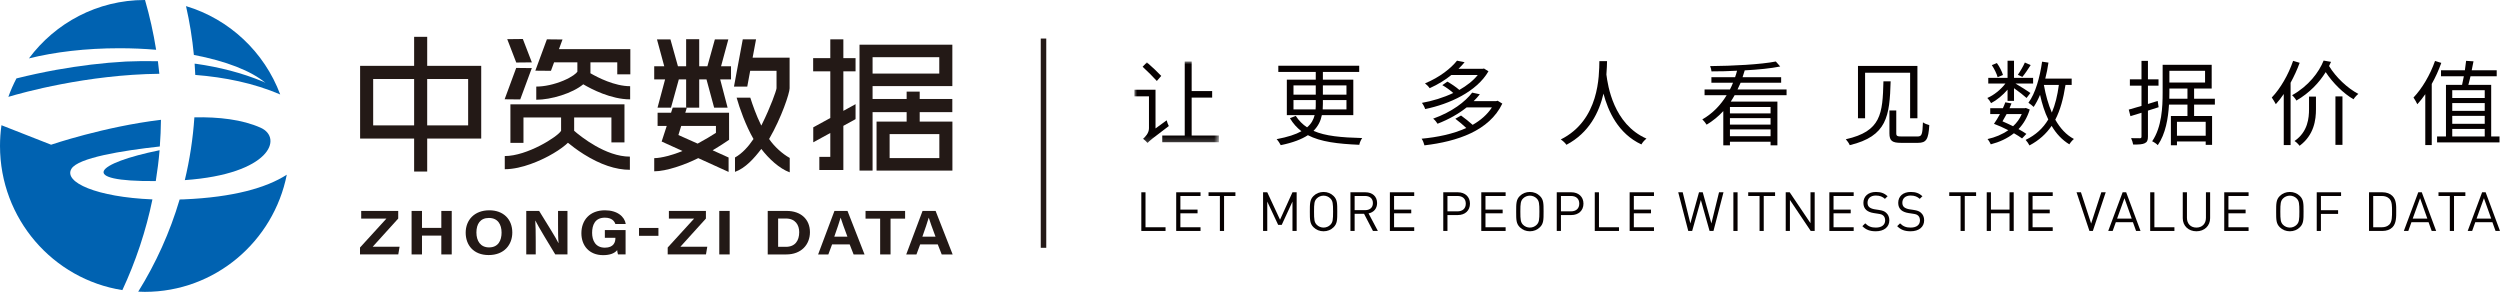 <?xml version="1.0" encoding="UTF-8"?>
<svg width="454.001px" height="53.001px" viewBox="0 0 454.001 53.001" version="1.1" xmlns="http://www.w3.org/2000/svg" xmlns:xlink="http://www.w3.org/1999/xlink">
    <title>img_logo_ys</title>
    <defs>
        <polygon id="path-1" points="0 0 23.101 0 23.101 10.606 0 10.606"></polygon>
        <polygon id="path-3" points="0 0 26.977 0 26.977 21.276 0 21.276"></polygon>
        <polygon id="path-5" points="0 0 15.351 0 15.351 14.808 0 14.808"></polygon>
    </defs>
    <g id="页面-1" stroke="none" stroke-width="1" fill="none" fill-rule="evenodd">
        <g id="img_logo_ys">
            <g id="编组-105" fill="#0062B1">
                <path d="M33.78,1.11 C34.442,3.998 34.92,6.957 35.207,9.973 C41.004,11.079 45.629,12.87 48.21,15.049 C48.078,14.969 47.984,14.91 47.8,14.834 C43.874,13.205 39.763,12.178 35.601,11.586 C35.514,11.577 35.43,11.572 35.344,11.563 C35.391,12.242 35.43,12.923 35.462,13.607 C40.765,14.024 46.075,15.084 50.888,17.157 C48.009,9.455 41.666,3.475 33.78,1.11" id="Fill-1"></path>
                <path d="M28.677,11.116 C26.738,11.072 24.801,11.088 22.866,11.175 C18.624,11.409 14.404,11.937 10.228,12.682 C7.806,13.123 5.376,13.646 2.984,14.24 C2.426,15.316 1.928,16.43 1.518,17.589 C3.971,16.852 15.784,13.54 28.936,13.398 C28.861,12.634 28.775,11.873 28.677,11.116" id="Fill-3"></path>
                <path d="M21.687,8.76 C23.983,8.76 26.214,8.859 28.353,9.04 C27.864,5.962 27.188,2.945 26.336,0.002 C26.318,0.002 26.3,0 26.282,0 C17.679,0 10.047,4.168 5.252,10.606 C9.913,9.443 15.576,8.76 21.687,8.76" id="Fill-5"></path>
                <path d="M47.328,23.193 C44,21.702 39.719,21.218 35.299,21.308 C35.038,25.21 34.448,29.015 33.563,32.71 C49.137,31.609 51.427,25.028 47.328,23.193" id="Fill-7"></path>
                <path d="M28.289,32.884 C28.585,31.038 28.822,29.17 28.981,27.28 C17.405,29.631 13.821,33.001 28.289,32.884" id="Fill-9"></path>
                <path d="M33.401,36.204 C33.305,36.208 32.923,36.217 32.623,36.224 C30.859,42.186 28.314,47.803 25.103,52.962 C25.499,52.98 25.895,53.001 26.295,53.001 C39.043,53.001 49.672,43.858 52.08,31.724 C48.411,34.096 42.389,35.827 33.401,36.204" id="Fill-11"></path>
                <path d="M22.222,52.682 C23.422,50.108 24.48,47.457 25.388,44.734 C25.409,44.674 25.427,44.617 25.447,44.557 C26.346,41.841 27.098,39.057 27.682,36.21 C17.582,35.797 11.471,33.102 12.98,30.643 C14.2,28.657 22.097,27.365 29.023,26.599 C29.144,25.001 29.212,23.386 29.23,21.759 L29.23,21.757 C18.913,22.994 9.281,26.28 9.281,26.28 L0.266,22.741 C0.093,23.968 0,25.223 0,26.498 C0,39.738 9.634,50.709 22.222,52.682 Z" id="Fill-13"></path>
            </g>
            <g id="编组" transform="translate(5.252, 0)">
                <mask id="mask-2" fill="white">
                    <use xlink:href="#path-1"></use>
                </mask>
                <g id="Clip-6"></g>
            </g>
            <g id="编组" transform="translate(25.103, 31.724)">
                <mask id="mask-4" fill="white">
                    <use xlink:href="#path-3"></use>
                </mask>
                <g id="Clip-12"></g>
            </g>
            <g id="编组" transform="translate(0, 21.757)"></g>
            <polygon id="Fill-15" fill="#231916" points="65.377 44.952 70.168 39.704 65.593 39.704 65.593 38.305 72.316 38.305 72.316 39.69 67.684 44.805 72.564 44.805 72.327 46.204 65.377 46.204"></polygon>
            <polygon id="Fill-17" fill="#231916" points="74.744 38.305 76.633 38.305 76.633 41.385 80.145 41.385 80.145 38.305 82.034 38.305 82.034 46.205 80.145 46.205 80.145 42.785 76.633 42.785 76.633 46.205 74.744 46.205"></polygon>
            <path d="M86.516,42.22 C86.516,43.762 87.265,44.929 88.812,44.929 C90.492,44.929 91.086,43.656 91.086,42.25 C91.086,40.754 90.408,39.58 88.783,39.58 C87.206,39.58 86.516,40.681 86.516,42.22 M93.034,42.227 C93.034,44.427 91.578,46.319 88.742,46.319 C85.999,46.319 84.568,44.519 84.568,42.255 C84.568,39.956 86.15,38.19 88.862,38.19 C91.416,38.19 93.034,39.809 93.034,42.227" id="Fill-19" fill="#231916"></path>
            <path d="M95.569,46.204 L95.569,38.304 L97.908,38.304 C98.998,40.078 101.013,43.277 101.415,44.138 L101.438,44.138 C101.34,43.314 101.34,41.942 101.34,40.646 L101.34,38.304 L103.052,38.304 L103.052,46.204 L100.835,46.204 C99.895,44.661 97.662,40.986 97.23,40.073 L97.205,40.073 C97.269,40.766 97.289,42.387 97.289,43.803 L97.289,46.204 L95.569,46.204 Z" id="Fill-21" fill="#231916"></path>
            <path d="M113.607,46.204 L112.226,46.204 C112.151,45.961 112.103,45.69 112.08,45.424 C111.595,46.016 110.744,46.335 109.529,46.335 C106.996,46.335 105.58,44.603 105.58,42.353 C105.58,39.979 107.105,38.19 109.859,38.19 C112.105,38.19 113.428,39.337 113.639,40.683 L111.752,40.683 C111.573,40.156 111.111,39.529 109.834,39.529 C108.04,39.529 107.528,40.887 107.528,42.28 C107.528,43.637 108.113,44.977 109.845,44.977 C111.459,44.977 111.757,43.963 111.757,43.257 L111.757,43.186 L109.841,43.186 L109.841,41.784 L113.607,41.784 L113.607,46.204 Z" id="Fill-23" fill="#231916"></path>
            <polygon id="Fill-25" fill="#231916" points="116.045 42.825 119.571 42.825 119.571 41.396 116.045 41.396"></polygon>
            <polygon id="Fill-27" fill="#231916" points="121.254 44.952 126.045 39.704 121.471 39.704 121.471 38.305 128.194 38.305 128.194 39.69 123.562 44.805 128.442 44.805 128.205 46.204 121.254 46.204"></polygon>
            <polygon id="Fill-28" fill="#231916" points="130.621 46.204 132.51 46.204 132.51 38.304 130.621 38.304"></polygon>
            <path d="M141.308,44.824 L142.723,44.824 C144.396,44.824 145.138,43.698 145.138,42.161 C145.138,40.869 144.442,39.683 142.733,39.683 L141.308,39.683 L141.308,44.824 Z M139.419,38.305 L142.88,38.305 C145.425,38.305 147.086,39.819 147.086,42.156 C147.086,44.459 145.473,46.205 142.801,46.205 L139.419,46.205 L139.419,38.305 Z" id="Fill-29" fill="#231916"></path>
            <path d="M153.891,42.98 C153.272,41.312 152.876,40.248 152.664,39.537 L152.653,39.537 C152.437,40.317 152,41.555 151.506,42.98 L153.891,42.98 Z M151.108,44.379 L150.427,46.205 L148.57,46.205 L151.535,38.305 L153.907,38.305 L157,46.205 L155.015,46.205 L154.298,44.379 L151.108,44.379 Z" id="Fill-30" fill="#231916"></path>
            <polygon id="Fill-31" fill="#231916" points="159.835 39.705 157.182 39.705 157.182 38.305 164.367 38.305 164.367 39.705 161.724 39.705 161.724 46.205 159.835 46.205"></polygon>
            <path d="M169.891,42.98 C169.272,41.312 168.876,40.248 168.666,39.537 L168.655,39.537 C168.439,40.317 168.002,41.555 167.505,42.98 L169.891,42.98 Z M167.107,44.379 L166.427,46.205 L164.572,46.205 L167.535,38.305 L169.907,38.305 L173,46.205 L171.015,46.205 L170.298,44.379 L167.107,44.379 Z" id="Fill-32" fill="#231916"></path>
            <path d="M77.577,22.771 L85.015,22.771 L85.015,14.348 L77.577,14.348 L77.577,22.771 Z M67.768,22.771 L75.206,22.771 L75.206,14.348 L67.768,14.348 L67.768,22.771 Z M77.579,6.687 L75.206,6.687 L75.206,11.958 L65.396,11.958 L65.396,25.163 L75.206,25.163 L75.206,31.152 L77.579,31.152 L77.579,25.163 L87.389,25.163 L87.389,11.958 L77.579,11.958 L77.579,6.687 Z" id="Fill-33" fill="#231916"></path>
            <polygon id="Fill-34" fill="#231916" points="96.578 12.366 93.742 12.336 91.641 18.029 94.475 18.057"></polygon>
            <path d="M102.152,7.171 L99.316,7.142 L97.215,12.835 L100.051,12.862 L100.623,11.316 L104.851,11.316 L104.851,13.023 C104.694,13.287 103.932,13.961 102.318,14.64 C100.679,15.328 98.881,15.723 97.386,15.723 L97.386,18.113 C100.088,18.113 103.93,16.954 105.919,15.308 C107.4,16.184 110.96,18.044 114.435,18.044 L114.435,15.654 C111.615,15.654 108.552,14.073 107.214,13.298 C107.221,13.236 107.225,13.177 107.225,13.115 L107.225,11.316 L112.096,11.316 L112.096,13.5 L114.469,13.5 L114.469,8.924 L101.506,8.924 L102.152,7.171 Z" id="Fill-35" fill="#231916"></path>
            <polygon id="Fill-36" fill="#231916" points="96.585 11.326 94.949 7.082 92.115 7.112 93.75 11.356"></polygon>
            <path d="M104.266,21.334 L111.032,21.334 L111.032,25.864 L113.404,25.864 L113.404,18.944 L92.69,18.944 L92.69,25.944 L95.062,25.944 L95.062,21.334 L101.894,21.334 L101.894,23.756 C101.261,24.841 95.71,28.339 91.666,28.339 L91.666,30.729 C94.841,30.729 98.312,29.045 99.657,28.323 C100.859,27.676 101.912,26.981 102.704,26.314 C102.861,26.18 103.005,26.052 103.137,25.924 C103.783,26.458 104.787,27.233 106.023,28.011 C109.009,29.885 111.822,30.835 114.387,30.835 L114.387,28.444 C109.999,28.444 105.472,24.8 104.266,23.756 L104.266,21.334 Z" id="Fill-37" fill="#231916"></path>
            <path d="M161.555,28.709 L170.586,28.709 L170.586,24.353 L161.555,24.353 L161.555,28.709 Z M158.46,13.361 L170.573,13.361 L170.573,10.386 L158.46,10.386 L158.46,13.361 Z M167.018,20.364 L172.942,20.364 L172.942,17.974 L167.018,17.974 L167.018,16.639 L164.646,16.639 L164.646,17.974 L158.46,17.974 L158.46,15.635 L172.947,15.635 L172.947,8.116 L156.089,8.116 L156.089,30.978 L158.46,30.978 L158.46,20.364 L164.646,20.364 L164.646,22.082 L159.182,22.082 L159.182,30.98 L172.958,30.98 L172.958,22.082 L167.018,22.082 L167.018,20.364 Z" id="Fill-38" fill="#231916"></path>
            <polygon id="Fill-39" fill="#231916" points="132.265 7.16 129.819 7.16 128.462 12.03 126.976 12.03 126.976 7.121 124.602 7.121 124.602 12.03 123.114 12.03 121.753 7.16 119.308 7.16 120.628 12.03 118.805 12.03 118.805 14.42 120.781 14.42 119.408 19.549 121.853 19.549 123.273 14.42 124.602 14.42 124.602 19.549 126.976 19.549 126.976 14.42 128.3 14.42 129.687 19.549 132.131 19.549 130.788 14.42 132.752 14.42 132.752 12.03 130.945 12.03"></polygon>
            <path d="M137.3,7.14 L134.888,7.14 L133.29,15.728 L135.703,15.728 L136.233,12.861 L141.019,12.861 L141.019,16.022 C140.988,16.444 139.945,19.414 138.343,22.628 C138.313,22.685 138.284,22.745 138.254,22.802 C138.225,22.745 138.195,22.685 138.165,22.628 C137.355,21.001 136.631,18.942 136.256,17.74 L133.773,17.74 C134.289,19.593 135.405,22.768 136.836,25.243 C135.917,26.607 134.788,27.876 133.475,28.598 L133.475,31.211 C135.35,30.543 136.941,28.773 138.254,27.045 C139.567,28.775 141.538,30.628 143.416,31.296 L143.416,28.683 C142.1,27.961 140.594,26.607 139.672,25.24 C141.939,21.327 143.393,16.905 143.393,16.038 L143.393,10.471 L136.675,10.471 L137.3,7.14 Z" id="Fill-40" fill="#231916"></path>
            <polygon id="Fill-41" fill="#231916" points="153.154 7.141 150.783 7.141 150.783 10.556 147.669 10.556 147.669 12.949 150.783 12.949 150.783 21.431 147.687 23.124 147.687 25.844 150.783 24.152 150.783 28.487 148.791 28.487 148.791 30.877 153.154 30.877 153.154 22.853 155.369 21.635 155.369 18.915 153.154 20.133 153.154 12.949 155.369 12.949 155.369 10.556 153.154 10.556"></polygon>
            <path d="M123.198,24.52 L123.708,22.866 L130.014,22.866 L130.014,24.123 C129.188,24.66 128.007,25.378 126.692,26.08 L123.198,24.52 Z M132.402,25.389 L132.397,20.476 L124.447,20.476 L124.734,19.545 L122.165,19.545 L121.862,20.476 L119.42,20.476 L119.42,22.866 L121.081,22.866 L120.157,25.701 L123.933,27.417 C122.288,28.121 120.071,28.72 118.808,28.72 L118.808,31.11 C121.018,31.11 124.404,29.915 126.799,28.715 L132.313,31.222 L132.313,28.605 L129.414,27.293 C130.816,26.472 132.402,25.389 132.402,25.389 L132.402,25.389 Z" id="Fill-42" fill="#231916"></path>
            <g id="编组" transform="translate(206.001, 11.167)">
                <mask id="mask-6" fill="white">
                    <use xlink:href="#path-5"></use>
                </mask>
                <g id="Clip-2"></g>
                <path d="M15.351,13.45 L15.351,14.674 L5.066,14.674 L5.066,13.45 L9.147,13.45 L9.147,0 L10.405,0 L10.405,5.367 L14.127,5.367 L14.127,6.558 L10.405,6.558 L10.405,13.45 L15.351,13.45 Z M4.08,3.539 C3.502,2.885 2.363,1.745 1.497,0.956 L2.278,0.152 C3.145,0.906 4.3,1.996 4.88,2.617 L4.08,3.539 Z M5.866,10.683 C5.934,11.019 6.137,11.488 6.256,11.723 C3.095,14.104 2.653,14.473 2.398,14.808 C2.244,14.59 1.82,14.188 1.582,14.037 C1.939,13.735 2.653,13.031 2.653,12.125 L2.653,6.323 L-0,6.323 L-0,5.132 L3.842,5.132 L3.842,12.159 L5.866,10.683 Z" id="Fill-1" fill="#060101" mask="url(#mask-6)"></path>
            </g>
            <path d="M240.236,17.189 L244.518,17.189 L244.518,15.511 L240.236,15.511 L240.236,17.189 Z M244.518,18.178 L240.236,18.178 L240.236,18.865 C240.236,19.2 240.218,19.553 240.201,19.871 L244.518,19.871 L244.518,18.178 Z M238.909,19.871 C238.943,19.536 238.943,19.184 238.943,18.848 L238.943,18.178 L234.897,18.178 L234.897,19.871 L238.909,19.871 Z M234.897,17.189 L238.943,17.189 L238.943,15.511 L234.897,15.511 L234.897,17.189 Z M240.049,20.911 C239.844,21.951 239.385,22.906 238.535,23.763 C240.677,24.718 243.601,24.97 247.375,25.07 C247.155,25.372 246.916,25.892 246.849,26.295 C242.921,26.126 239.827,25.758 237.515,24.55 C236.376,25.289 234.795,25.909 232.585,26.361 C232.449,26.077 232.111,25.557 231.837,25.271 C233.861,24.885 235.305,24.417 236.342,23.829 C235.526,23.209 234.829,22.437 234.251,21.465 L235.305,21.045 C235.884,21.918 236.563,22.605 237.363,23.125 C238.145,22.471 238.535,21.717 238.739,20.911 L233.69,20.911 L233.69,14.472 L238.943,14.472 L238.943,13.063 L232.143,13.063 L232.143,11.939 L246.832,11.939 L246.832,13.063 L240.236,13.063 L240.236,14.472 L245.761,14.472 L245.761,20.911 L240.049,20.911 Z" id="Fill-3" fill="#060101"></path>
            <path d="M270.306,12.946 C268.163,16.652 263.217,18.899 258.814,19.805 C258.712,19.469 258.439,18.949 258.219,18.681 C260.105,18.345 262.112,17.742 263.914,16.887 C263.353,16.384 262.604,15.847 261.925,15.461 L262.843,14.824 C263.556,15.227 264.405,15.796 265.019,16.333 C266.361,15.562 267.534,14.656 268.367,13.616 L263.573,13.616 C262.485,14.506 261.16,15.327 259.63,16.014 C259.442,15.729 259.052,15.344 258.78,15.142 C261.484,14.019 263.505,12.392 264.593,11.017 L265.971,11.302 C265.648,11.704 265.274,12.091 264.867,12.493 L269.268,12.493 L269.49,12.442 L270.306,12.946 Z M272.822,18.815 C270.459,23.746 264.662,25.69 258.678,26.395 C258.593,26.043 258.388,25.489 258.168,25.188 C261.041,24.92 263.898,24.332 266.277,23.242 C265.716,22.706 264.951,22.068 264.288,21.565 L265.325,20.979 C266.004,21.465 266.82,22.119 267.434,22.672 C268.877,21.851 270.085,20.811 270.934,19.502 L266.345,19.502 C264.934,20.626 263.182,21.649 261.057,22.471 C260.905,22.202 260.548,21.75 260.259,21.548 C263.692,20.325 266.106,18.462 267.347,16.819 L268.741,17.121 C268.402,17.541 268.045,17.96 267.62,18.362 L271.718,18.362 L271.972,18.295 L272.822,18.815 Z" id="Fill-5" fill="#060101"></path>
            <path d="M291.84,11.101 C291.824,11.704 291.806,12.543 291.722,13.532 C291.977,15.528 292.997,22.537 298.997,25.17 C298.641,25.456 298.267,25.875 298.08,26.227 C293.831,24.265 292.01,20.123 291.194,17.004 C290.412,20.357 288.611,24.115 284.462,26.295 C284.242,25.959 283.833,25.589 283.442,25.322 C290.496,21.8 290.396,13.65 290.447,11.101 L291.84,11.101 Z" id="Fill-6" fill="#060101"></path>
            <path d="M314.157,24.735 L321.536,24.735 L321.536,23.494 L314.157,23.494 L314.157,24.735 Z M314.157,22.622 L321.536,22.622 L321.536,21.448 L314.157,21.448 L314.157,22.622 Z M314.157,20.592 L321.536,20.592 L321.536,19.436 L314.157,19.436 L314.157,20.592 Z M315.007,17.29 C314.785,17.675 314.566,18.077 314.31,18.446 L322.776,18.446 L322.776,26.395 L321.536,26.395 L321.536,25.741 L314.157,25.741 L314.157,26.395 L312.951,26.395 L312.951,20.173 C312.083,21.112 311.08,21.951 309.924,22.639 C309.755,22.354 309.38,21.9 309.143,21.683 C311.046,20.592 312.508,19.033 313.562,17.29 L309.55,17.29 L309.55,16.25 L314.157,16.25 C314.362,15.847 314.566,15.427 314.718,15.025 L310.791,15.025 L310.791,14.019 L315.093,14.019 C315.228,13.633 315.348,13.247 315.45,12.845 C313.868,12.929 312.27,12.963 310.808,12.963 C310.791,12.678 310.672,12.275 310.553,12.006 C314.666,11.972 319.802,11.705 322.488,11.167 L323.286,12.073 C321.587,12.426 319.273,12.644 316.843,12.778 C316.725,13.197 316.587,13.599 316.452,14.019 L323.457,14.019 L323.457,15.025 L316.096,15.025 C315.925,15.427 315.737,15.847 315.534,16.25 L324.442,16.25 L324.442,17.29 L315.007,17.29 Z" id="Fill-7" fill="#060101"></path>
            <path d="M344.363,20.056 L344.363,24.198 C344.363,24.702 344.531,24.786 345.365,24.786 L348.186,24.786 C349.002,24.786 349.122,24.467 349.206,22.22 C349.496,22.437 350.023,22.639 350.362,22.722 C350.21,25.321 349.819,25.942 348.288,25.942 L345.263,25.942 C343.631,25.942 343.121,25.59 343.121,24.215 L343.121,20.056 L344.363,20.056 Z M348.204,11.973 L348.204,21.481 L346.878,21.481 L346.878,13.214 L338.7,13.214 L338.7,21.481 L337.409,21.481 L337.409,11.973 L348.204,11.973 Z M343.342,14.774 C343.155,21.096 342.714,24.718 335.914,26.361 C335.795,26.043 335.436,25.54 335.2,25.288 C341.642,23.846 341.88,20.66 342.032,14.774 L343.342,14.774 Z" id="Fill-8" fill="#060101"></path>
            <path d="M371.169,15.427 C371.491,17.239 371.967,18.949 372.613,20.442 C373.225,19.033 373.633,17.356 373.888,15.427 L371.169,15.427 Z M375.095,15.427 C374.704,17.926 374.143,20.006 373.242,21.733 C374.109,23.259 375.214,24.5 376.625,25.238 C376.337,25.473 375.979,25.892 375.792,26.21 C374.484,25.422 373.412,24.282 372.58,22.857 C371.576,24.315 370.284,25.489 368.551,26.412 C368.431,26.144 368.075,25.64 367.854,25.406 C369.69,24.517 371.015,23.293 371.967,21.699 C371.321,20.391 370.845,18.882 370.472,17.222 C370.132,18.044 369.741,18.781 369.316,19.419 C369.112,19.217 368.635,18.832 368.363,18.664 C369.655,16.904 370.42,14.102 370.845,11.201 L372.001,11.369 C371.866,12.359 371.662,13.331 371.424,14.27 L376.218,14.27 L376.218,15.427 L375.095,15.427 Z M368.771,11.822 C368.278,12.577 367.735,13.415 367.259,13.969 L366.442,13.583 C366.867,12.979 367.427,12.023 367.717,11.353 L368.771,11.822 Z M364.402,20.71 C364.147,21.179 363.891,21.649 363.654,22.034 C364.283,22.303 364.964,22.622 365.575,22.923 C366.239,22.32 366.782,21.582 367.156,20.71 L364.402,20.71 Z M362.771,14.019 C362.617,13.432 362.174,12.509 361.716,11.822 L362.636,11.453 C363.11,12.107 363.569,12.996 363.74,13.616 L362.771,14.019 Z M367.207,25.138 C366.816,24.852 366.306,24.517 365.729,24.198 C364.521,25.154 363.075,25.808 361.529,26.21 C361.41,25.942 361.154,25.489 360.935,25.254 C362.311,24.953 363.604,24.417 364.708,23.645 C363.859,23.209 362.939,22.789 362.107,22.487 C362.464,21.985 362.839,21.364 363.195,20.71 L361.428,20.71 L361.428,19.653 L363.723,19.653 C363.891,19.285 364.046,18.932 364.164,18.58 L365.287,18.781 C365.168,19.067 365.065,19.352 364.929,19.653 L367.701,19.653 L367.888,19.604 L368.602,19.888 C368.159,21.331 367.462,22.505 366.561,23.443 C367.105,23.745 367.615,24.047 367.989,24.315 L367.207,25.138 Z M364.573,16.282 C363.723,17.272 362.617,18.194 361.581,18.731 C361.444,18.446 361.138,18.027 360.9,17.792 C362.09,17.289 363.349,16.266 364.182,15.176 L361.07,15.176 L361.07,14.136 L364.573,14.136 L364.573,11.034 L365.745,11.034 L365.745,14.136 L369.213,14.136 L369.213,15.176 L366.017,15.176 C366.867,15.662 368.33,16.601 368.721,16.886 L368.024,17.792 C367.615,17.406 366.561,16.585 365.745,16.014 L365.745,18.312 L364.573,18.312 L364.573,16.282 Z" id="Fill-9" fill="#060101"></path>
            <path d="M395.338,24.651 L400.556,24.651 L400.556,22.119 L395.338,22.119 L395.338,24.651 Z M393.961,14.991 L400.44,14.991 L400.44,12.861 L393.961,12.861 L393.961,14.991 Z M397.243,17.926 L397.243,16.081 L393.961,16.081 L393.961,16.802 C393.961,17.172 393.961,17.524 393.944,17.926 L397.243,17.926 Z M398.449,18.999 L398.449,21.062 L401.713,21.062 L401.713,26.311 L400.556,26.311 L400.556,25.691 L395.338,25.691 L395.338,26.378 L394.234,26.378 L394.234,21.062 L397.243,21.062 L397.243,18.999 L393.893,18.999 C393.74,21.482 393.282,24.298 391.853,26.361 C391.649,26.126 391.122,25.775 390.833,25.657 C392.585,23.091 392.737,19.452 392.737,16.802 L392.737,11.772 L401.644,11.772 L401.644,16.081 L398.449,16.081 L398.449,17.926 L402.222,17.926 L402.222,18.999 L398.449,18.999 Z M390.068,20.09 L390.068,24.802 C390.068,25.49 389.915,25.808 389.489,26.009 C389.099,26.21 388.453,26.261 387.383,26.244 C387.332,25.942 387.178,25.439 387.009,25.087 C387.739,25.104 388.419,25.104 388.607,25.104 C388.81,25.104 388.895,25.037 388.895,24.785 L388.895,20.476 C388.182,20.71 387.501,20.911 386.89,21.096 L386.583,19.905 C387.212,19.72 388.011,19.485 388.895,19.234 L388.895,15.562 L386.787,15.562 L386.787,14.405 L388.895,14.405 L388.895,11.051 L390.068,11.051 L390.068,14.405 L391.988,14.405 L391.988,15.562 L390.068,15.562 L390.068,18.882 L391.836,18.328 L392.007,19.469 L390.068,20.09 Z" id="Fill-10" fill="#060101"></path>
            <path d="M424.116,26.311 L425.391,26.311 L425.391,17.507 L424.116,17.507 L424.116,26.311 Z M419.321,17.541 L420.58,17.541 L420.58,19.822 C420.58,21.75 420.255,24.5 417.604,26.478 C417.4,26.193 417.009,25.808 416.686,25.606 C419.134,23.93 419.321,21.38 419.321,19.804 L419.321,17.541 Z M423.316,11.235 C423.196,11.47 423.078,11.738 422.959,11.99 C424.167,14.002 426.308,16.031 428.28,17.054 C427.99,17.272 427.583,17.725 427.396,18.027 C425.594,16.987 423.657,15.092 422.346,13.096 C421.174,14.991 419.44,16.853 417.026,18.262 C416.874,17.959 416.5,17.507 416.244,17.29 C419.253,15.612 421.123,13.113 421.972,11 L423.316,11.235 Z M417.62,11.403 C417.178,12.627 416.601,13.867 415.973,15.025 L415.973,26.345 L414.73,26.345 L414.73,17.071 C414.272,17.758 413.779,18.379 413.287,18.916 C413.133,18.631 412.758,17.977 412.555,17.708 C414.119,16.081 415.564,13.583 416.431,11.051 L417.62,11.403 Z" id="Fill-11" fill="#060101"></path>
            <path d="M445.329,24.785 L451.228,24.785 L451.228,23.41 L445.329,23.41 L445.329,24.785 Z M445.329,22.487 L451.228,22.487 L451.228,21.045 L445.329,21.045 L445.329,22.487 Z M445.329,20.139 L451.228,20.139 L451.228,18.714 L445.329,18.714 L445.329,20.139 Z M445.329,17.792 L451.228,17.792 L451.228,16.384 L445.329,16.384 L445.329,17.792 Z M453.914,24.785 L453.914,25.858 L442.574,25.858 L442.574,24.785 L444.189,24.785 L444.189,15.411 L447.112,15.411 C447.215,14.958 447.317,14.405 447.436,13.851 L443.289,13.851 L443.289,12.761 L447.623,12.761 C447.709,12.158 447.793,11.554 447.845,11.051 L449.187,11.134 C449.085,11.638 448.983,12.207 448.864,12.761 L453.403,12.761 L453.403,13.851 L448.643,13.851 C448.507,14.405 448.387,14.958 448.252,15.411 L452.4,15.411 L452.4,24.785 L453.914,24.785 Z M443.339,11.42 C442.879,12.727 442.286,14.036 441.605,15.243 L441.605,26.345 L440.432,26.345 L440.432,17.105 C439.974,17.776 439.48,18.379 438.987,18.932 C438.869,18.647 438.495,18.01 438.291,17.708 C439.854,16.081 441.316,13.599 442.201,11.067 L443.339,11.42 Z" id="Fill-12" fill="#060101"></path>
            <polygon id="Fill-13" fill="#060101" points="207.264 41.941 207.264 34.919 208.025 34.919 208.025 41.27 211.663 41.27 211.663 41.941"></polygon>
            <polygon id="Fill-14" fill="#060101" points="213.598 41.941 213.598 34.919 218.017 34.919 218.017 35.59 214.358 35.59 214.358 38.065 217.477 38.065 217.477 38.736 214.358 38.736 214.358 41.27 218.017 41.27 218.017 41.941"></polygon>
            <polygon id="Fill-15" fill="#060101" points="222.291 35.59 222.291 41.941 221.532 41.941 221.532 35.59 219.472 35.59 219.472 34.919 224.351 34.919 224.351 35.59"></polygon>
            <polygon id="Fill-16" fill="#060101" points="234.713 41.941 234.713 36.606 232.763 40.836 232.114 40.836 230.135 36.606 230.135 41.941 229.374 41.941 229.374 34.919 230.135 34.919 232.454 39.899 234.713 34.919 235.474 34.919 235.474 41.941"></polygon>
            <path d="M241.588,36.034 C241.279,35.718 240.829,35.531 240.359,35.531 C239.889,35.531 239.439,35.718 239.128,36.034 C238.679,36.487 238.629,36.961 238.629,38.43 C238.629,39.9 238.679,40.373 239.128,40.826 C239.439,41.142 239.889,41.33 240.359,41.33 C240.829,41.33 241.279,41.142 241.588,40.826 C242.038,40.373 242.088,39.9 242.088,38.43 C242.088,36.961 242.038,36.487 241.588,36.034 M242.179,41.27 C241.698,41.744 241.068,42 240.359,42 C239.649,42 239.018,41.744 238.539,41.27 C237.869,40.61 237.869,39.92 237.869,38.43 C237.869,36.941 237.869,36.25 238.539,35.589 C239.018,35.117 239.649,34.86 240.359,34.86 C241.068,34.86 241.698,35.117 242.179,35.589 C242.848,36.25 242.848,36.941 242.848,38.43 C242.848,39.92 242.848,40.61 242.179,41.27" id="Fill-17" fill="#060101"></path>
            <path d="M247.902,35.59 L246.002,35.59 L246.002,38.164 L247.902,38.164 C248.73,38.164 249.32,37.74 249.32,36.882 C249.32,36.024 248.73,35.59 247.902,35.59 L247.902,35.59 Z M249.331,41.941 L247.712,38.825 L246.002,38.825 L246.002,41.941 L245.241,41.941 L245.241,34.919 L247.971,34.919 C249.21,34.919 250.081,35.659 250.081,36.872 C250.081,37.898 249.452,38.568 248.531,38.756 L250.221,41.941 L249.331,41.941 Z" id="Fill-18" fill="#060101"></path>
            <polygon id="Fill-19" fill="#060101" points="252.403 41.941 252.403 34.919 256.823 34.919 256.823 35.59 253.164 35.59 253.164 38.065 256.283 38.065 256.283 38.736 253.164 38.736 253.164 41.27 256.823 41.27 256.823 41.941"></polygon>
            <path d="M264.679,35.59 L262.859,35.59 L262.859,38.381 L264.679,38.381 C265.568,38.381 266.188,37.907 266.188,36.981 C266.188,36.054 265.568,35.59 264.679,35.59 M264.749,39.052 L262.859,39.052 L262.859,41.941 L262.098,41.941 L262.098,34.919 L264.749,34.919 C266.038,34.919 266.947,35.719 266.947,36.981 C266.947,38.243 266.048,39.052 264.749,39.052" id="Fill-20" fill="#060101"></path>
            <polygon id="Fill-21" fill="#060101" points="269.002 41.941 269.002 34.919 273.422 34.919 273.422 35.59 269.763 35.59 269.763 38.065 272.882 38.065 272.882 38.736 269.763 38.736 269.763 41.27 273.422 41.27 273.422 41.941"></polygon>
            <path d="M279.055,36.034 C278.746,35.718 278.295,35.531 277.825,35.531 C277.356,35.531 276.907,35.718 276.595,36.034 C276.146,36.487 276.096,36.961 276.096,38.43 C276.096,39.9 276.146,40.373 276.595,40.826 C276.907,41.142 277.356,41.33 277.825,41.33 C278.295,41.33 278.746,41.142 279.055,40.826 C279.505,40.373 279.555,39.9 279.555,38.43 C279.555,36.961 279.505,36.487 279.055,36.034 M279.646,41.27 C279.166,41.744 278.536,42 277.825,42 C277.116,42 276.485,41.744 276.006,41.27 C275.337,40.61 275.337,39.92 275.337,38.43 C275.337,36.941 275.337,36.25 276.006,35.589 C276.485,35.117 277.116,34.86 277.825,34.86 C278.536,34.86 279.166,35.117 279.646,35.589 C280.316,36.25 280.316,36.941 280.316,38.43 C280.316,39.92 280.316,40.61 279.646,41.27" id="Fill-22" fill="#060101"></path>
            <path d="M285.288,35.59 L283.468,35.59 L283.468,38.381 L285.288,38.381 C286.177,38.381 286.797,37.907 286.797,36.981 C286.797,36.054 286.177,35.59 285.288,35.59 M285.358,39.052 L283.468,39.052 L283.468,41.941 L282.707,41.941 L282.707,34.919 L285.358,34.919 C286.647,34.919 287.557,35.719 287.557,36.981 C287.557,38.243 286.656,39.052 285.358,39.052" id="Fill-23" fill="#060101"></path>
            <polygon id="Fill-24" fill="#060101" points="289.611 41.941 289.611 34.919 290.372 34.919 290.372 41.27 294.009 41.27 294.009 41.941"></polygon>
            <polygon id="Fill-25" fill="#060101" points="295.944 41.941 295.944 34.919 300.364 34.919 300.364 35.59 296.705 35.59 296.705 38.065 299.824 38.065 299.824 38.736 296.705 38.736 296.705 41.27 300.364 41.27 300.364 41.941"></polygon>
            <polygon id="Fill-26" fill="#060101" points="311.167 41.941 310.458 41.941 308.877 36.32 307.298 41.941 306.589 41.941 304.768 34.919 305.58 34.919 306.969 40.58 308.539 34.919 309.218 34.919 310.787 40.58 312.177 34.919 312.987 34.919"></polygon>
            <polygon id="Fill-27" fill="#060101" points="314.783 41.942 315.544 41.942 315.544 34.92 314.783 34.92"></polygon>
            <polygon id="Fill-28" fill="#060101" points="320.295 35.59 320.295 41.941 319.536 41.941 319.536 35.59 317.476 35.59 317.476 34.919 322.355 34.919 322.355 35.59"></polygon>
            <polygon id="Fill-29" fill="#060101" points="328.827 41.941 325.049 36.31 325.049 41.941 324.288 41.941 324.288 34.919 325.008 34.919 328.787 40.531 328.787 34.919 329.547 34.919 329.547 41.941"></polygon>
            <polygon id="Fill-30" fill="#060101" points="332.21 41.941 332.21 34.919 336.63 34.919 336.63 35.59 332.971 35.59 332.971 38.065 336.09 38.065 336.09 38.736 332.971 38.736 332.971 41.27 336.63 41.27 336.63 41.941"></polygon>
            <path d="M340.644,42 C339.574,42 338.874,41.733 338.205,41.073 L338.725,40.56 C339.315,41.142 339.864,41.33 340.664,41.33 C341.704,41.33 342.344,40.846 342.344,40.028 C342.344,39.663 342.234,39.347 342.003,39.15 C341.773,38.953 341.593,38.894 341.075,38.815 L340.244,38.687 C339.694,38.598 339.244,38.42 338.935,38.154 C338.574,37.839 338.394,37.405 338.394,36.842 C338.394,35.649 339.265,34.86 340.675,34.86 C341.583,34.86 342.183,35.087 342.793,35.629 L342.304,36.113 C341.863,35.718 341.394,35.511 340.644,35.511 C339.694,35.511 339.144,36.034 339.144,36.813 C339.144,37.158 339.244,37.434 339.464,37.621 C339.684,37.809 340.054,37.947 340.424,38.006 L341.204,38.125 C341.874,38.223 342.204,38.361 342.503,38.618 C342.892,38.943 343.105,39.426 343.105,40.008 C343.105,41.24 342.123,42 340.644,42" id="Fill-31" fill="#060101"></path>
            <path d="M346.967,42 C345.898,42 345.197,41.733 344.527,41.073 L345.048,40.56 C345.638,41.142 346.187,41.33 346.986,41.33 C348.026,41.33 348.666,40.846 348.666,40.028 C348.666,39.663 348.556,39.347 348.327,39.15 C348.096,38.953 347.916,38.894 347.397,38.815 L346.568,38.687 C346.017,38.598 345.567,38.42 345.258,38.154 C344.897,37.839 344.717,37.405 344.717,36.842 C344.717,35.649 345.588,34.86 346.997,34.86 C347.906,34.86 348.506,35.087 349.116,35.629 L348.627,36.113 C348.186,35.718 347.717,35.511 346.967,35.511 C346.017,35.511 345.466,36.034 345.466,36.813 C345.466,37.158 345.567,37.434 345.786,37.621 C346.008,37.809 346.377,37.947 346.747,38.006 L347.527,38.125 C348.197,38.223 348.526,38.361 348.826,38.618 C349.216,38.943 349.427,39.426 349.427,40.008 C349.427,41.24 348.446,42 346.967,42" id="Fill-32" fill="#060101"></path>
            <polygon id="Fill-33" fill="#060101" points="356.802 35.59 356.802 41.941 356.042 41.941 356.042 35.59 353.983 35.59 353.983 34.919 358.861 34.919 358.861 35.59"></polygon>
            <polygon id="Fill-34" fill="#060101" points="364.932 41.941 364.932 38.736 361.553 38.736 361.553 41.941 360.792 41.941 360.792 34.919 361.553 34.919 361.553 38.065 364.932 38.065 364.932 34.919 365.693 34.919 365.693 41.941"></polygon>
            <polygon id="Fill-35" fill="#060101" points="368.356 41.941 368.356 34.919 372.776 34.919 372.776 35.59 369.117 35.59 369.117 38.065 372.235 38.065 372.235 38.736 369.117 38.736 369.117 41.27 372.776 41.27 372.776 41.941"></polygon>
            <polygon id="Fill-36" fill="#060101" points="380.061 41.941 379.441 41.941 377.101 34.919 377.901 34.919 379.752 40.6 381.6 34.919 382.4 34.919"></polygon>
            <path d="M385.803,35.994 L384.463,39.702 L387.122,39.702 L385.803,35.994 Z M387.913,41.941 L387.342,40.353 L384.234,40.353 L383.663,41.941 L382.854,41.941 L385.472,34.919 L386.112,34.919 L388.722,41.941 L387.913,41.941 Z" id="Fill-37" fill="#060101"></path>
            <polygon id="Fill-38" fill="#060101" points="390.476 41.941 390.476 34.919 391.237 34.919 391.237 41.27 394.875 41.27 394.875 41.941"></polygon>
            <path d="M398.87,42 C397.43,42 396.39,41.024 396.39,39.624 L396.39,34.919 L397.151,34.919 L397.151,39.565 C397.151,40.63 397.83,41.33 398.87,41.33 C399.909,41.33 400.599,40.63 400.599,39.565 L400.599,34.919 L401.359,34.919 L401.359,39.624 C401.359,41.024 400.309,42 398.87,42" id="Fill-39" fill="#060101"></path>
            <polygon id="Fill-40" fill="#060101" points="403.923 41.941 403.923 34.919 408.343 34.919 408.343 35.59 404.684 35.59 404.684 38.065 407.803 38.065 407.803 38.736 404.684 38.736 404.684 41.27 408.343 41.27 408.343 41.941"></polygon>
            <path d="M417.067,36.034 C416.758,35.718 416.306,35.531 415.837,35.531 C415.367,35.531 414.918,35.718 414.606,36.034 C414.158,36.487 414.107,36.961 414.107,38.43 C414.107,39.9 414.158,40.373 414.606,40.826 C414.918,41.142 415.367,41.33 415.837,41.33 C416.306,41.33 416.758,41.142 417.067,40.826 C417.516,40.373 417.566,39.9 417.566,38.43 C417.566,36.961 417.516,36.487 417.067,36.034 M417.657,41.27 C417.177,41.744 416.548,42 415.837,42 C415.127,42 414.497,41.744 414.017,41.27 C413.349,40.61 413.349,39.92 413.349,38.43 C413.349,36.941 413.349,36.25 414.017,35.589 C414.497,35.117 415.127,34.86 415.837,34.86 C416.548,34.86 417.177,35.117 417.657,35.589 C418.327,36.25 418.327,36.941 418.327,38.43 C418.327,39.92 418.327,40.61 417.657,41.27" id="Fill-41" fill="#060101"></path>
            <polygon id="Fill-42" fill="#060101" points="421.48 35.59 421.48 38.174 424.6 38.174 424.6 38.845 421.48 38.845 421.48 41.941 420.72 41.941 420.72 34.919 425.14 34.919 425.14 35.59"></polygon>
            <path d="M433.924,36.103 C433.554,35.728 433.074,35.59 432.525,35.59 L430.975,35.59 L430.975,41.27 L432.525,41.27 C433.074,41.27 433.554,41.132 433.924,40.758 C434.414,40.255 434.395,39.21 434.395,38.351 C434.395,37.494 434.414,36.606 433.924,36.103 M434.454,41.29 C434.025,41.714 433.394,41.941 432.655,41.941 L430.214,41.941 L430.214,34.919 L432.655,34.919 C433.394,34.919 434.025,35.146 434.454,35.57 C435.194,36.3 435.154,37.375 435.154,38.351 C435.154,39.328 435.194,40.56 434.454,41.29" id="Fill-43" fill="#060101"></path>
            <path d="M439.488,35.994 L438.148,39.702 L440.806,39.702 L439.488,35.994 Z M441.597,41.941 L441.027,40.353 L437.918,40.353 L437.348,41.941 L436.539,41.941 L439.157,34.919 L439.796,34.919 L442.406,41.941 L441.597,41.941 Z" id="Fill-44" fill="#060101"></path>
            <polygon id="Fill-45" fill="#060101" points="445.65 35.59 445.65 41.941 444.89 41.941 444.89 35.59 442.832 35.59 442.832 34.919 447.71 34.919 447.71 35.59"></polygon>
            <path d="M451.083,35.994 L449.743,39.702 L452.402,39.702 L451.083,35.994 Z M453.193,41.941 L452.622,40.353 L449.513,40.353 L448.943,41.941 L448.134,41.941 L450.752,34.919 L451.392,34.919 L454.001,41.941 L453.193,41.941 Z" id="Fill-46" fill="#060101"></path>
            <rect id="矩形" fill="#231916" x="189.001" y="7" width="1" height="38"></rect>
        </g>
    </g>
</svg>